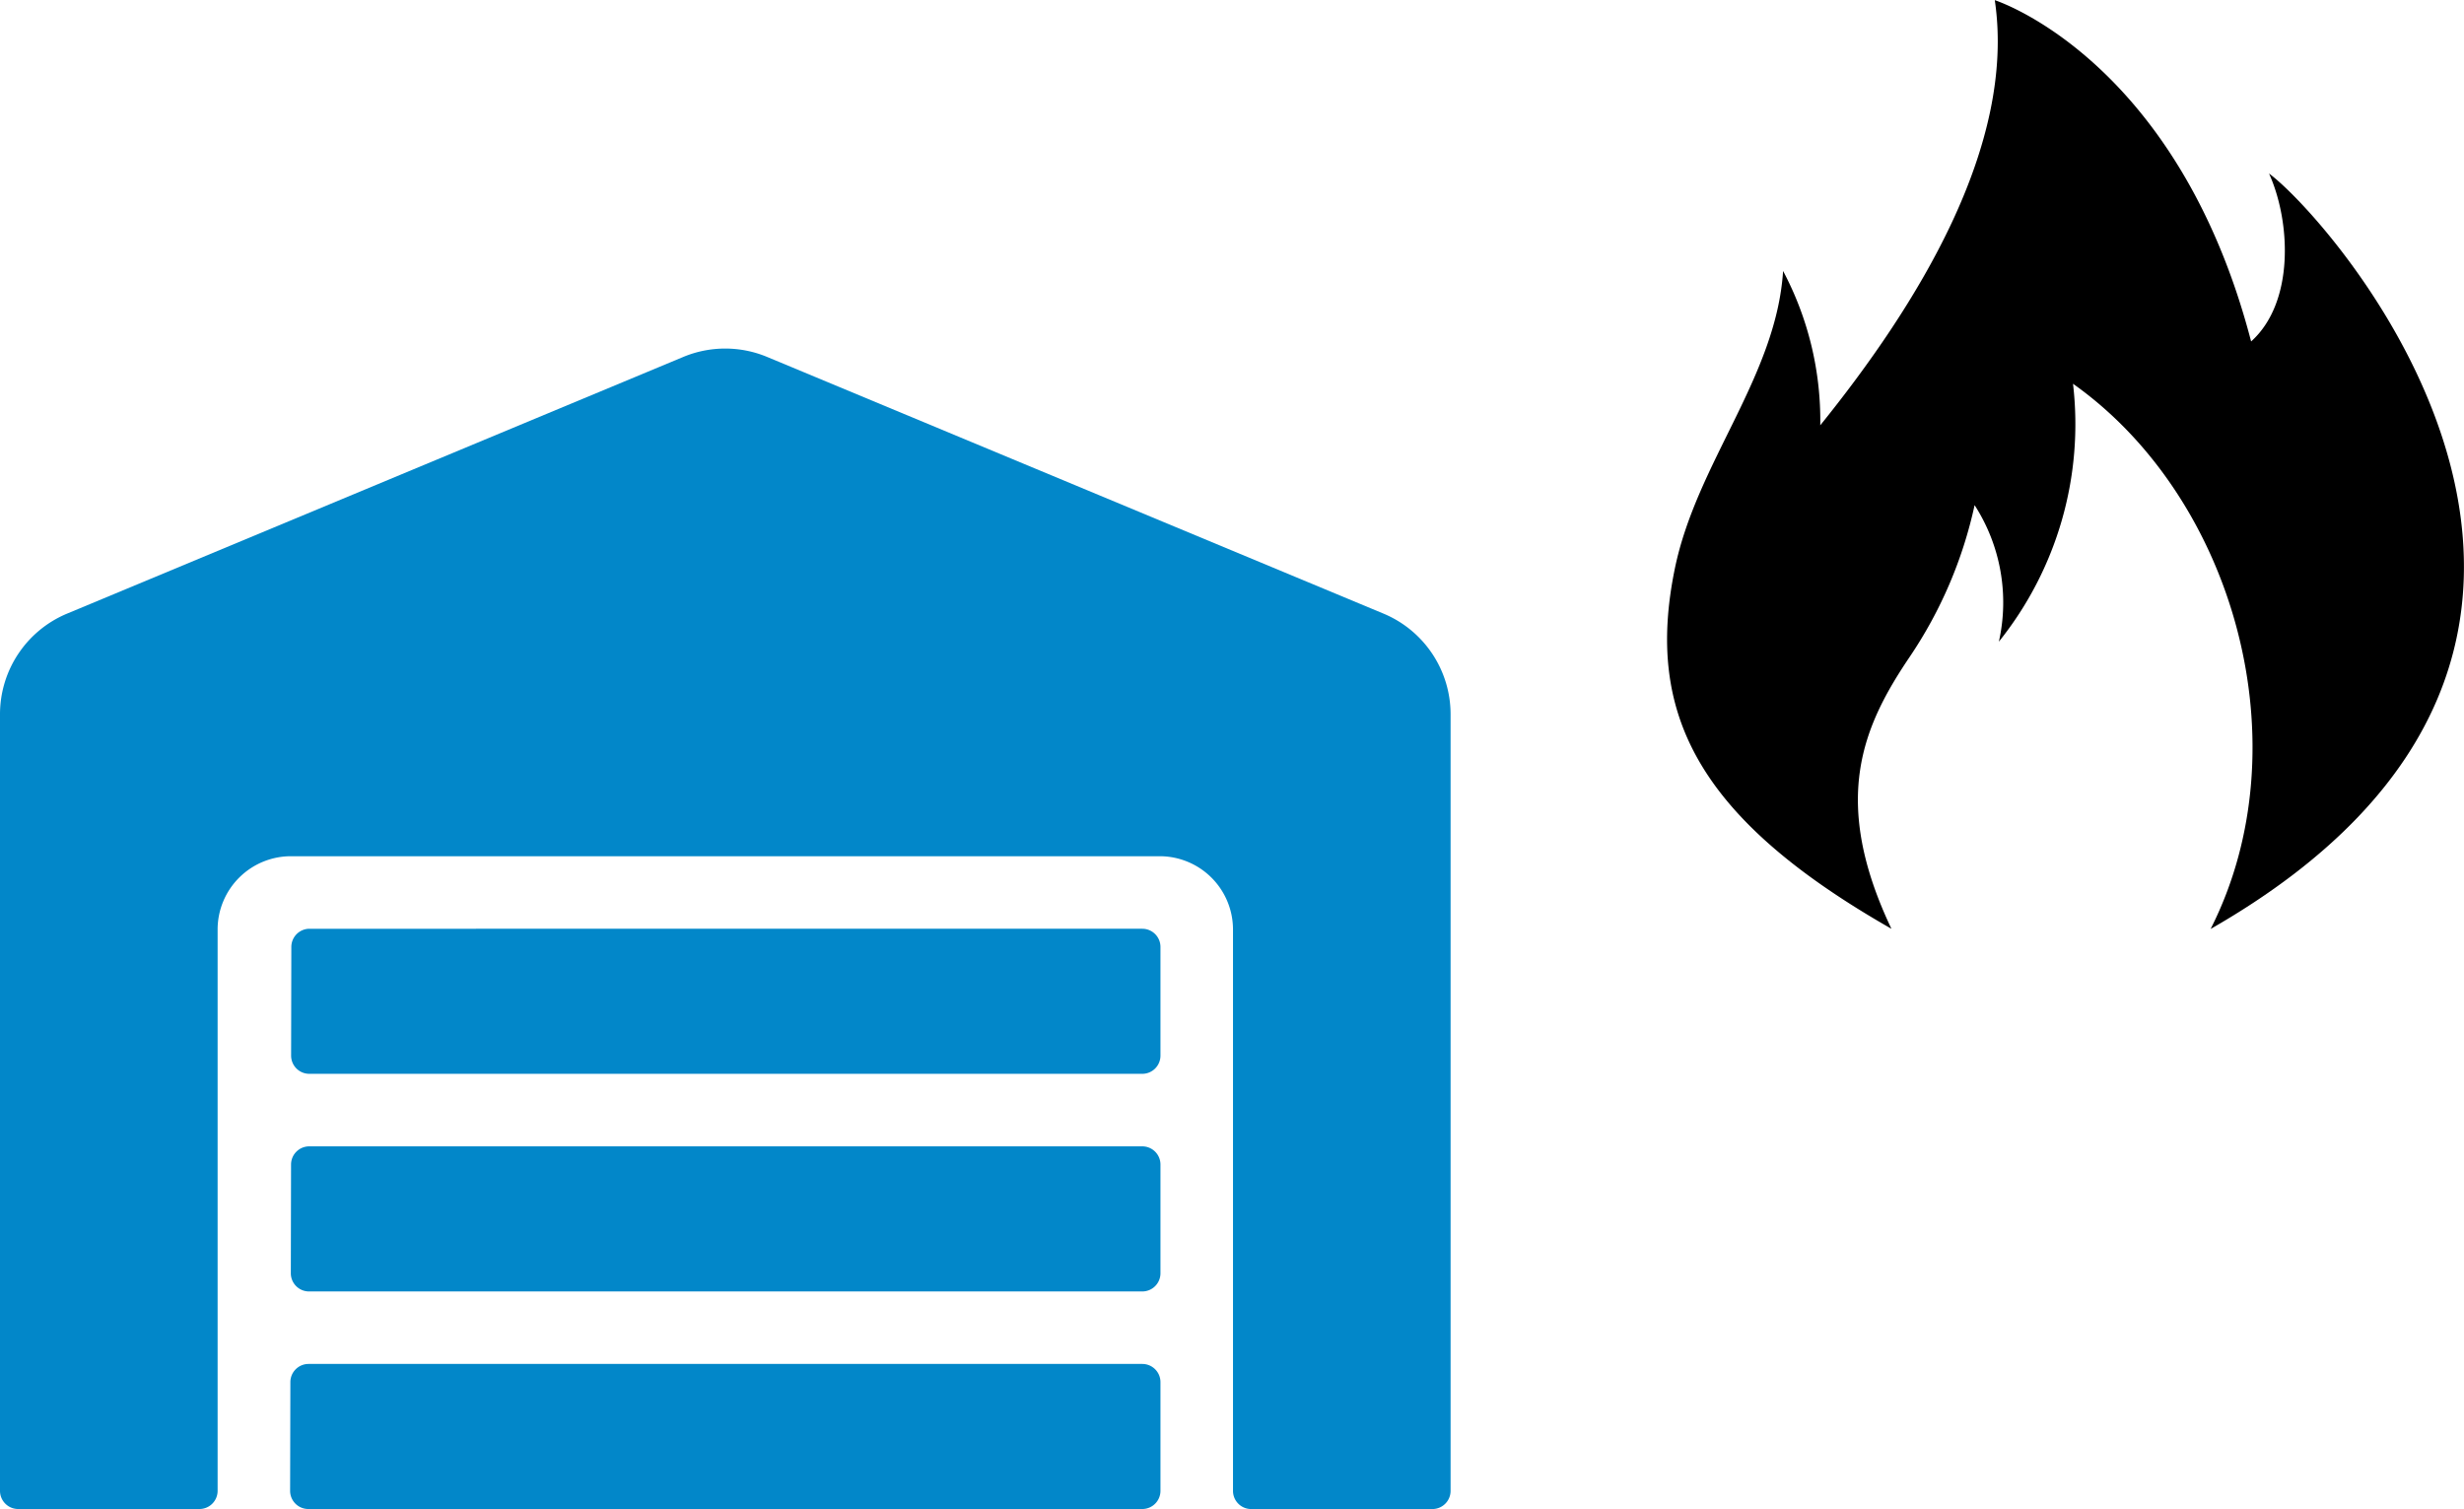 <svg id="Komponente_2_1" data-name="Komponente 2 – 1" xmlns="http://www.w3.org/2000/svg" width="76.438" height="46.811" viewBox="0 0 76.438 46.811">
  <path id="Icon_awesome-warehouse" data-name="Icon awesome-warehouse" d="M35.438,24.75H9.591a.564.564,0,0,0-.562.563l-.007,3.375a.564.564,0,0,0,.563.563H35.438A.564.564,0,0,0,36,28.688V25.313A.564.564,0,0,0,35.438,24.75Zm0,6.75H9.57a.564.564,0,0,0-.562.563L9,35.438A.564.564,0,0,0,9.563,36H35.438A.564.564,0,0,0,36,35.438V32.063A.564.564,0,0,0,35.438,31.5Zm0-13.5H9.6a.564.564,0,0,0-.562.563l-.007,3.375A.564.564,0,0,0,9.6,22.5h25.84A.564.564,0,0,0,36,21.938V18.563A.564.564,0,0,0,35.438,18Zm7.488-9.773L23.794.26A3.386,3.386,0,0,0,21.2.26L2.074,8.227A3.383,3.383,0,0,0,0,11.341v24.1A.564.564,0,0,0,.563,36H6.188a.564.564,0,0,0,.563-.562V18a2.275,2.275,0,0,1,2.292-2.25H35.958A2.275,2.275,0,0,1,38.25,18V35.438a.564.564,0,0,0,.563.563h5.625A.564.564,0,0,0,45,35.438v-24.1A3.383,3.383,0,0,0,42.926,8.227Z" transform="translate(0 10.811)" fill="#0287c9"/>
  <path id="Icon_metro-fire" data-name="Icon metro-fire" d="M11.661,30.74c-1.9-4-.887-6.285.571-8.442a13.541,13.541,0,0,0,2.009-4.7,5.573,5.573,0,0,1,.753,4.235,10.78,10.78,0,0,0,2.3-8c5.014,3.546,7.157,11.222,4.269,16.912,15.36-8.794,3.821-21.951,1.812-23.434.67,1.482.8,3.991-.556,5.209-2.29-8.786-7.952-10.587-7.952-10.587.67,4.531-2.427,9.486-5.414,13.188A9.887,9.887,0,0,0,8.3,10.334c-.211,3.282-2.69,5.958-3.361,9.246C4.029,24.034,5.62,27.295,11.661,30.74Z" transform="translate(47.015 -1.928)"/>
</svg>
